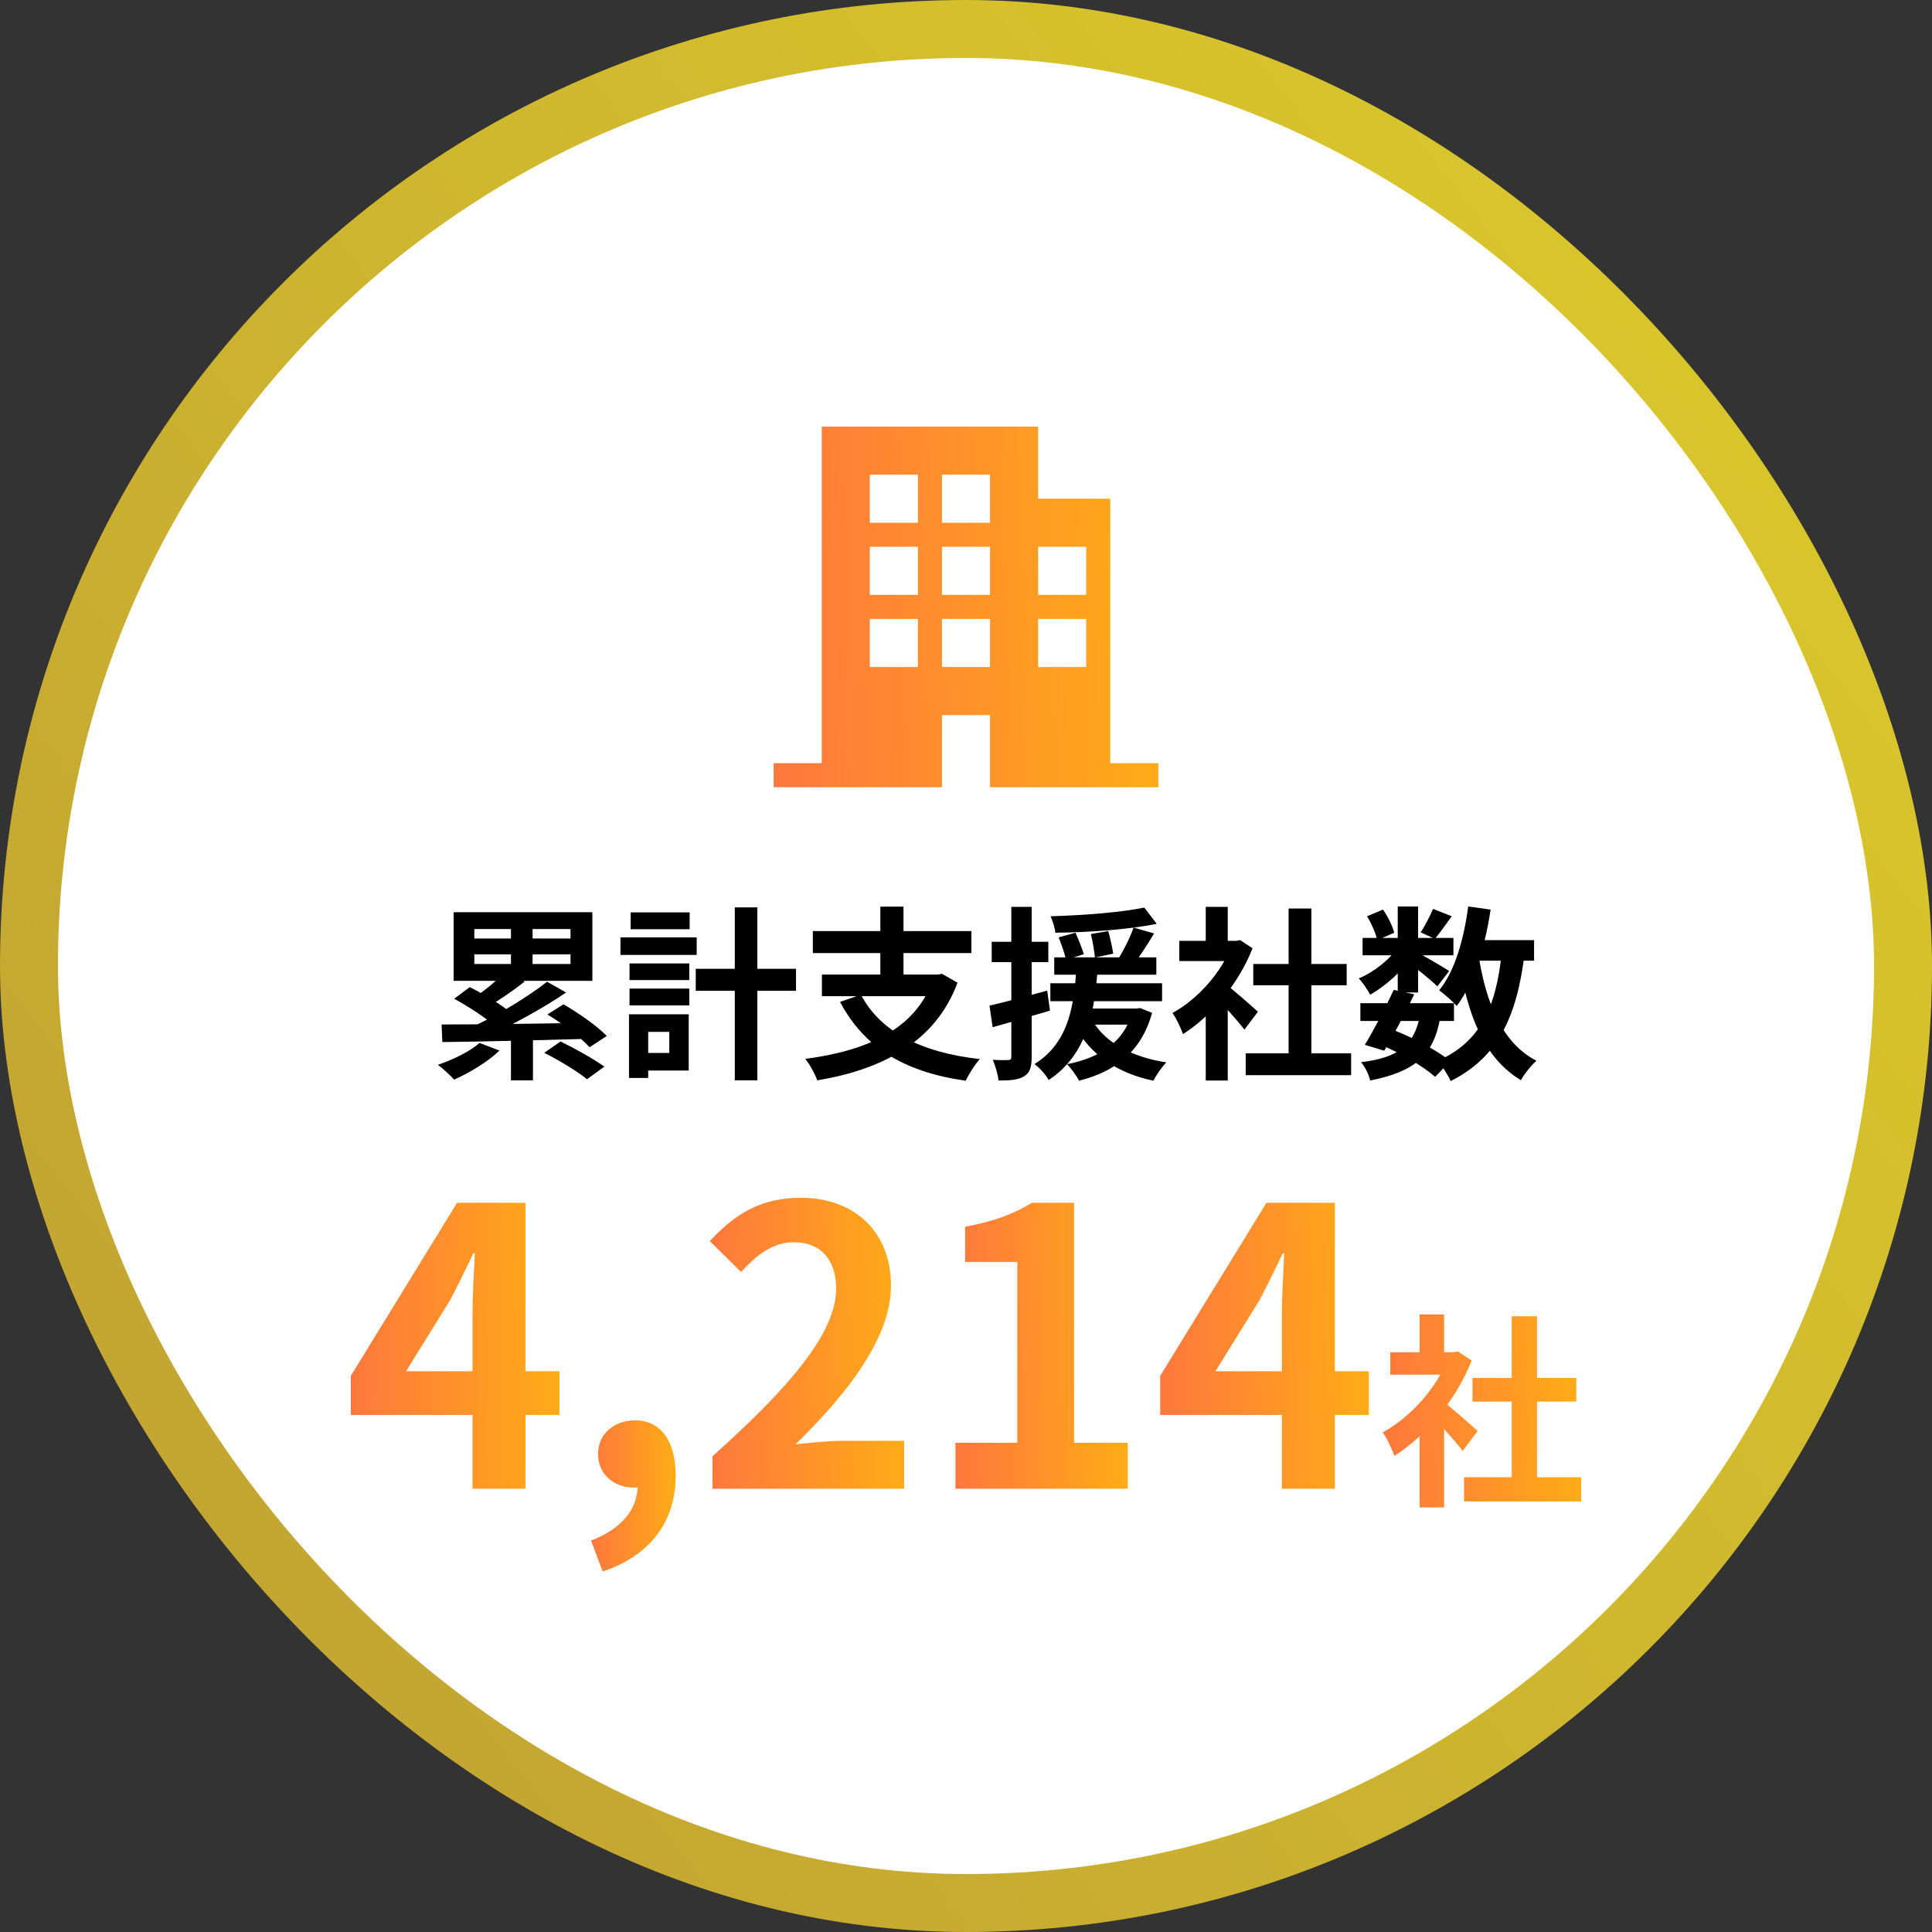 <svg width="100" height="100" viewBox="0 0 100 100" fill="none" xmlns="http://www.w3.org/2000/svg">
<rect x="0" y="0" width="100" height="100" fill="#333333" stroke="none"/>
<rect x="1.5" y="1.5" width="97" height="97" rx="48.5" fill="white"/>
<rect x="1.5" y="1.5" width="97" height="97" rx="48.5" stroke="url(#paint0_linear_8_1499)" stroke-width="3"/>
<path d="M57.467 39.502V25.813H53.733V22.08H42.533V39.502H40.044V40.747H48.755V37.013H51.244V40.747H59.956V39.502H57.467ZM47.511 34.525H45.022V32.036H47.511V34.525ZM47.511 30.791H45.022V28.302H47.511V30.791ZM47.511 27.058H45.022V24.569H47.511V27.058ZM51.244 34.525H48.755V32.036H51.244V34.525ZM51.244 30.791H48.755V28.302H51.244V30.791ZM51.244 27.058H48.755V24.569H51.244V27.058ZM56.222 34.525H53.733V32.036H56.222V34.525ZM56.222 30.791H53.733V28.302H56.222V30.791Z" fill="url(#paint1_linear_8_1499)"/>
<path d="M75.779 76.461H81.843V77.716H75.779V76.461ZM76.216 71.323H81.588V72.546H76.216V71.323ZM78.247 68.131H79.556V77.068H78.247V68.131ZM71.96 69.993H75.45V71.153H71.96V69.993ZM73.481 73.631L74.747 72.121V78.025H73.481V73.631ZM73.481 68.036H74.747V70.536H73.481V68.036ZM74.62 72.483C74.992 72.738 76.194 73.802 76.481 74.068L75.705 75.1C75.29 74.546 74.396 73.568 73.918 73.1L74.62 72.483ZM74.981 69.993H75.237L75.46 69.951L76.173 70.419C75.364 72.493 73.758 74.355 72.173 75.355C72.056 75.014 71.758 74.387 71.567 74.142C73.013 73.355 74.418 71.791 74.981 70.227V69.993Z" fill="url(#paint2_linear_8_1499)"/>
<path d="M66.351 77.057V67.957C66.351 67.097 66.431 65.757 66.471 64.877H66.391C66.011 65.677 65.611 66.497 65.191 67.297L62.911 70.977H70.851V73.237H60.051V71.217L65.551 62.257H69.091V77.057H66.351Z" fill="url(#paint3_linear_8_1499)"/>
<path d="M49.455 77.057V74.677H52.654V65.317H49.955V63.497C51.455 63.217 52.455 62.837 53.414 62.257H55.594V74.677H58.374V77.057H49.455Z" fill="url(#paint4_linear_8_1499)"/>
<path d="M36.878 77.057V75.377C40.918 71.757 43.278 68.977 43.278 66.697C43.278 65.217 42.498 64.297 41.078 64.297C39.978 64.297 39.118 64.997 38.358 65.837L36.738 64.237C38.098 62.777 39.438 61.997 41.458 61.997C44.238 61.997 46.118 63.777 46.118 66.537C46.118 69.237 43.878 72.117 41.178 74.757C41.918 74.677 42.898 74.577 43.598 74.577H46.798V77.057H36.878Z" fill="url(#paint5_linear_8_1499)"/>
<path d="M31.194 81.337L30.594 79.737C32.154 79.157 33.014 78.097 32.994 76.917L32.894 74.837L33.934 76.557C33.634 76.857 33.234 76.997 32.794 76.997C31.834 76.997 30.954 76.357 30.954 75.257C30.954 74.197 31.814 73.517 32.874 73.517C34.214 73.517 34.974 74.597 34.974 76.397C34.974 78.757 33.634 80.537 31.194 81.337Z" fill="url(#paint6_linear_8_1499)"/>
<path d="M24.457 77.057V67.957C24.457 67.097 24.537 65.757 24.577 64.877H24.497C24.117 65.677 23.717 66.497 23.297 67.297L21.017 70.977H28.957V73.237H18.157V71.217L23.657 62.257H27.197V77.057H24.457Z" fill="url(#paint7_linear_8_1499)"/>
<path d="M70.413 51.926H75.258V52.845H70.413V51.926ZM70.528 48.546H75.229V49.446H70.528V48.546ZM72.136 51.236L73.199 51.466C72.73 52.453 72.108 53.621 71.648 54.386L70.643 54.08C71.093 53.343 71.725 52.146 72.136 51.236ZM73.496 52.567L74.549 52.654C74.204 54.664 73.199 55.468 70.92 55.928C70.853 55.612 70.643 55.21 70.451 54.98C72.356 54.741 73.189 54.138 73.496 52.567ZM74.176 47.043L75.143 47.426C74.827 47.857 74.52 48.297 74.271 48.594L73.534 48.259C73.754 47.924 74.022 47.407 74.176 47.043ZM72.347 46.919H73.4V51.371H72.347V46.919ZM70.758 47.426L71.581 47.081C71.84 47.445 72.079 47.933 72.165 48.278L71.284 48.661C71.217 48.326 70.997 47.819 70.758 47.426ZM72.376 48.996L73.123 49.446C72.644 50.203 71.725 51.035 70.92 51.486C70.786 51.236 70.537 50.854 70.327 50.643C71.102 50.327 71.964 49.647 72.376 48.996ZM73.304 49.274C73.649 49.437 74.741 50.078 75.009 50.26L74.396 51.055C74.042 50.7 73.189 50.021 72.768 49.724L73.304 49.274ZM75.889 48.661H79.403V49.724H75.889V48.661ZM75.995 46.919L77.153 47.081C76.856 49.063 76.282 50.901 75.401 52.069C75.219 51.859 74.75 51.447 74.492 51.256C75.296 50.279 75.765 48.632 75.995 46.919ZM77.728 49.312L78.906 49.417C78.494 52.692 77.508 54.741 75.085 55.957C74.97 55.679 74.635 55.153 74.425 54.904C76.608 53.946 77.441 52.146 77.728 49.312ZM76.541 49.513C76.924 51.935 77.766 54.004 79.528 54.904C79.26 55.133 78.896 55.593 78.724 55.909C76.799 54.76 75.966 52.539 75.497 49.676L76.541 49.513ZM71.485 54.09L72.098 53.305C73.228 53.736 74.425 54.406 75.076 54.923L74.281 55.736C73.668 55.2 72.558 54.53 71.485 54.09Z" fill="black"/>
<path d="M64.477 54.52H69.934V55.65H64.477V54.52ZM64.869 49.896H69.704V50.997H64.869V49.896ZM66.698 47.024H67.876V55.066H66.698V47.024ZM61.039 48.699H64.18V49.743H61.039V48.699ZM62.409 51.974L63.548 50.614V55.928H62.409V51.974ZM62.409 46.938H63.548V49.188H62.409V46.938ZM63.433 50.94C63.768 51.169 64.85 52.127 65.109 52.366L64.41 53.295C64.036 52.797 63.232 51.916 62.801 51.495L63.433 50.94ZM63.759 48.699H63.988L64.189 48.661L64.831 49.082C64.103 50.949 62.658 52.625 61.231 53.525C61.126 53.218 60.858 52.654 60.685 52.433C61.987 51.725 63.251 50.317 63.759 48.91V48.699Z" fill="black"/>
<path d="M54.567 49.551H59.852V50.451H54.567V49.551ZM54.366 50.892H60.149V51.821H54.366V50.892ZM55.611 52.203H58.847V53.036H55.611V52.203ZM54.797 48.517L55.668 48.278C55.821 48.623 56.013 49.101 56.099 49.389L55.18 49.676C55.113 49.379 54.941 48.881 54.797 48.517ZM56.463 48.345L57.363 48.192C57.468 48.565 57.574 49.063 57.621 49.36L56.674 49.561C56.645 49.255 56.559 48.737 56.463 48.345ZM59.23 46.976L59.871 47.818C58.416 48.115 56.348 48.259 54.625 48.278C54.605 48.029 54.481 47.656 54.376 47.426C56.07 47.378 58.033 47.225 59.23 46.976ZM56.559 52.845C57.21 53.965 58.579 54.712 60.369 54.99C60.139 55.219 59.843 55.65 59.699 55.938C57.794 55.535 56.444 54.587 55.639 53.113L56.559 52.845ZM58.675 48.01L59.737 48.316C59.383 48.9 58.981 49.523 58.665 49.934L57.87 49.647C58.158 49.197 58.502 48.508 58.675 48.01ZM58.617 52.203H58.828L59.01 52.175L59.632 52.424C59.067 54.482 57.669 55.478 55.85 55.938C55.735 55.698 55.429 55.277 55.228 55.085C56.942 54.741 58.177 53.956 58.617 52.357V52.203ZM55.716 50.116H56.817C56.664 52.156 56.358 54.54 54.28 55.899C54.127 55.631 53.811 55.267 53.543 55.076C55.429 53.917 55.592 51.792 55.716 50.116ZM51.216 52.05C51.982 51.878 53.112 51.572 54.203 51.275L54.347 52.309C53.332 52.615 52.25 52.922 51.379 53.17L51.216 52.05ZM51.331 48.747H54.261V49.8H51.331V48.747ZM52.346 46.938H53.399V54.702C53.399 55.239 53.303 55.535 53.007 55.708C52.719 55.89 52.308 55.928 51.685 55.928C51.657 55.641 51.523 55.172 51.389 54.856C51.733 54.875 52.068 54.875 52.183 54.865C52.298 54.865 52.346 54.836 52.346 54.702V46.938Z" fill="black"/>
<path d="M44.562 51.486C45.548 53.372 47.635 54.473 50.718 54.818C50.46 55.086 50.144 55.612 49.981 55.938C46.754 55.478 44.725 54.195 43.48 51.859L44.562 51.486ZM42.542 50.442H48.679V51.562H42.542V50.442ZM42.072 48.192H50.278V49.331H42.072V48.192ZM45.567 46.928H46.764V50.95H45.567V46.928ZM48.306 50.442H48.554L48.755 50.404L49.56 50.863C48.411 53.965 45.625 55.363 42.302 55.919C42.197 55.612 41.9 55.066 41.68 54.808C44.897 54.387 47.434 53.257 48.306 50.653V50.442Z" fill="black"/>
<path d="M36.012 50.145H41.201V51.284H36.012V50.145ZM38.032 46.966H39.2V55.918H38.032V46.966ZM32.584 49.867H35.677V50.729H32.584V49.867ZM32.642 47.225H35.696V48.096H32.642V47.225ZM32.584 51.169H35.677V52.041H32.584V51.169ZM32.115 48.517H36.06V49.427H32.115V48.517ZM33.111 52.5H35.648V55.411H33.111V54.501H34.643V53.41H33.111V52.5ZM32.556 52.5H33.551V55.794H32.556V52.5Z" fill="black"/>
<path d="M26.447 47.627H27.567V50.289H26.447V47.627ZM26.447 53.372H27.586V55.919H26.447V53.372ZM26.121 50.327L27.155 50.806C26.552 51.285 25.844 51.763 25.308 52.079L24.532 51.639C25.068 51.294 25.729 50.739 26.121 50.327ZM28.314 50.815L29.3 51.371C28.094 52.194 26.504 53.065 25.269 53.602L24.561 53.094C25.796 52.52 27.366 51.572 28.314 50.815ZM23.508 51.696L24.312 51.093C25.03 51.447 25.978 52.012 26.466 52.443L25.604 53.104C25.164 52.692 24.235 52.089 23.508 51.696ZM28.333 52.51L29.166 51.983C29.932 52.424 30.918 53.113 31.407 53.621L30.516 54.205C30.066 53.707 29.118 52.979 28.333 52.51ZM28.17 54.492L29.013 53.908C29.731 54.253 30.746 54.818 31.282 55.21L30.382 55.861C29.913 55.468 28.927 54.875 28.17 54.492ZM22.857 53.027C24.695 53.027 27.615 52.989 30.305 52.941L30.248 53.774C27.596 53.85 24.743 53.917 22.895 53.937L22.857 53.027ZM24.819 53.984L25.853 54.377C25.25 54.961 24.302 55.526 23.508 55.88C23.316 55.67 22.914 55.296 22.665 55.114C23.46 54.846 24.321 54.425 24.819 53.984ZM24.551 49.398V49.896H29.53V49.398H24.551ZM24.551 48.087V48.575H29.53V48.087H24.551ZM23.479 47.215H30.66V50.767H23.479V47.215Z" fill="black"/>
<defs>
<linearGradient id="paint0_linear_8_1499" x1="100.176" y1="-4.1453e-06" x2="4.658" y2="74.233" gradientUnits="userSpaceOnUse">
<stop stop-color="#DDCC2A"/>
<stop offset="1" stop-color="#C3A532"/>
</linearGradient>
<linearGradient id="paint1_linear_8_1499" x1="58.966" y1="24.719" x2="39.79" y2="25.137" gradientUnits="userSpaceOnUse">
<stop stop-color="#FFAA18"/>
<stop offset="1" stop-color="#FF773D"/>
</linearGradient>
<linearGradient id="paint2_linear_8_1499" x1="81.333" y1="69.448" x2="71.435" y2="69.656" gradientUnits="userSpaceOnUse">
<stop stop-color="#FFAA18"/>
<stop offset="1" stop-color="#FF773D"/>
</linearGradient>
<linearGradient id="paint3_linear_8_1499" x1="70.315" y1="64.349" x2="59.911" y2="64.504" gradientUnits="userSpaceOnUse">
<stop stop-color="#FFAA18"/>
<stop offset="1" stop-color="#FF773D"/>
</linearGradient>
<linearGradient id="paint4_linear_8_1499" x1="57.931" y1="64.349" x2="49.338" y2="64.455" gradientUnits="userSpaceOnUse">
<stop stop-color="#FFAA18"/>
<stop offset="1" stop-color="#FF773D"/>
</linearGradient>
<linearGradient id="paint5_linear_8_1499" x1="46.298" y1="64.126" x2="36.606" y2="64.258" gradientUnits="userSpaceOnUse">
<stop stop-color="#FFAA18"/>
<stop offset="1" stop-color="#FF773D"/>
</linearGradient>
<linearGradient id="paint6_linear_8_1499" x1="34.756" y1="74.622" x2="30.536" y2="74.67" gradientUnits="userSpaceOnUse">
<stop stop-color="#FFAA18"/>
<stop offset="1" stop-color="#FF773D"/>
</linearGradient>
<linearGradient id="paint7_linear_8_1499" x1="28.42" y1="64.349" x2="18.016" y2="64.504" gradientUnits="userSpaceOnUse">
<stop stop-color="#FFAA18"/>
<stop offset="1" stop-color="#FF773D"/>
</linearGradient>
</defs>
</svg>
